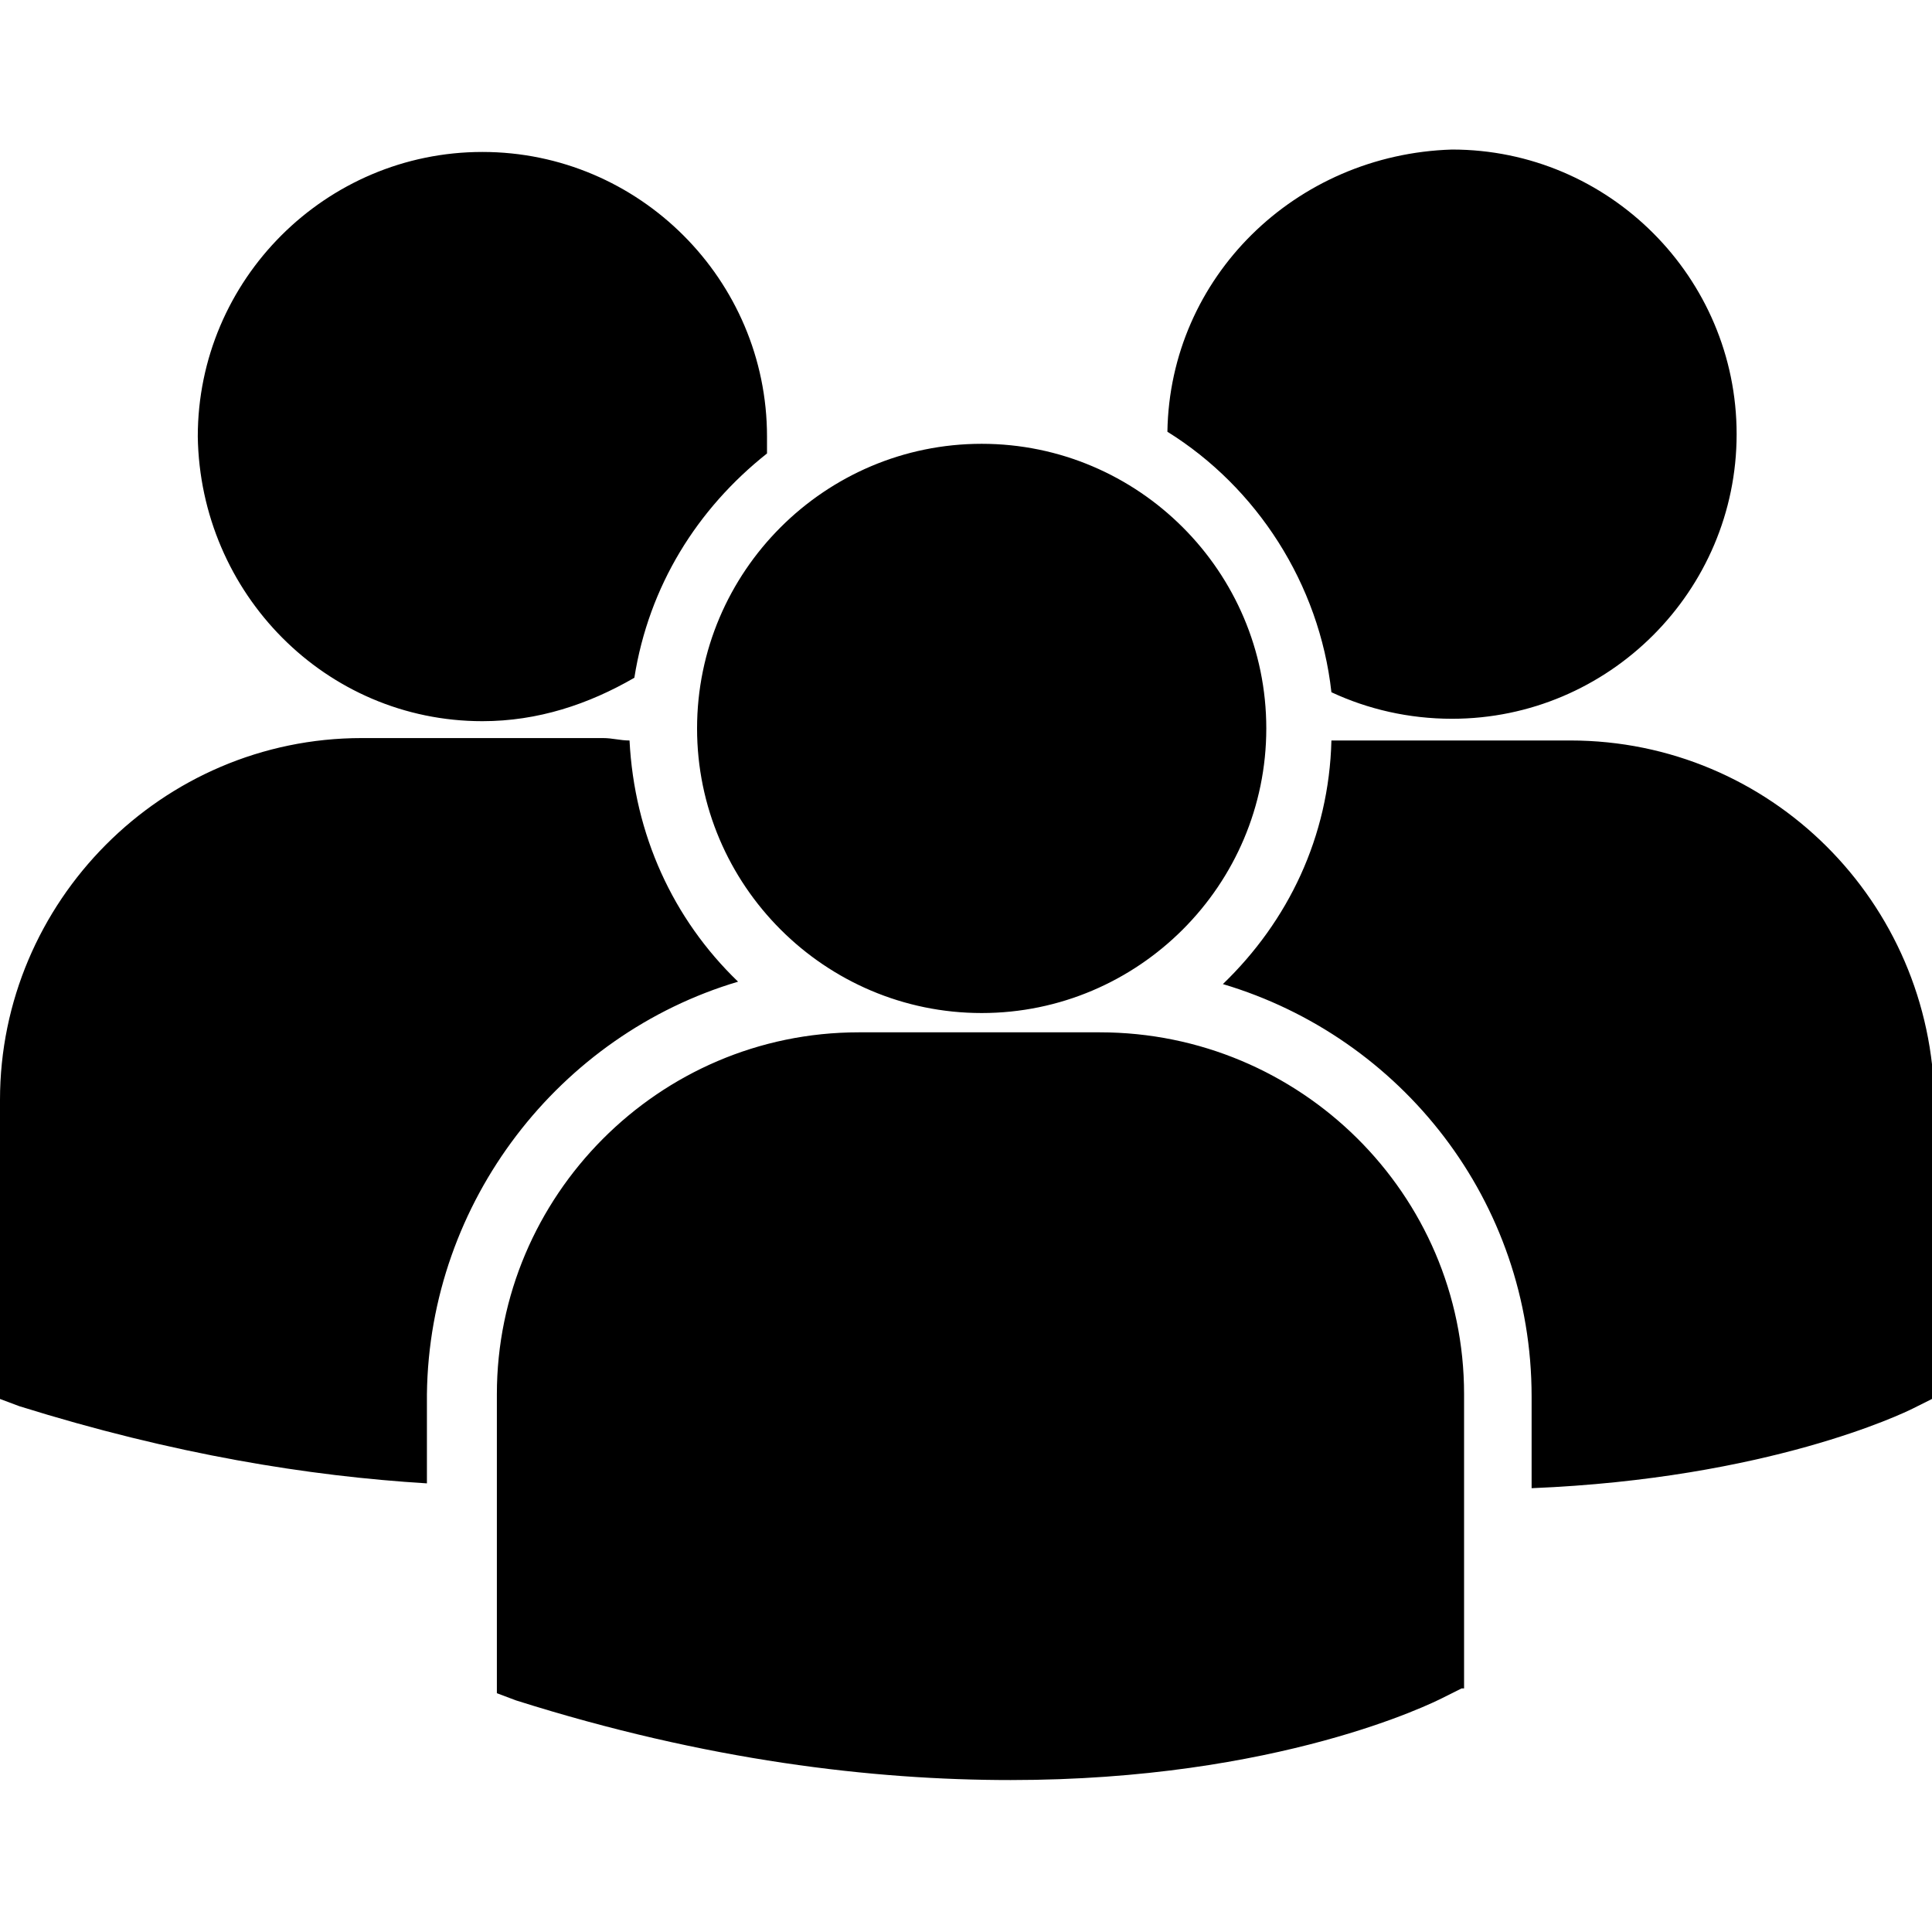 <?xml version="1.0" encoding="utf-8"?>
<!-- Generator: Adobe Illustrator 22.0.1, SVG Export Plug-In . SVG Version: 6.00 Build 0)  -->
<svg version="1.1" id="Capa_1" xmlns="http://www.w3.org/2000/svg" xmlns:xlink="http://www.w3.org/1999/xlink" x="0px" y="0px"
	 viewBox="0 0 80.1 80.1" style="enable-background:new 0 0 80.1 80.1;" xml:space="preserve">
<style type="text/css">
	.st0{display:none;}
	.st1{display:inline;}
</style>
<g>
	<path d="M48.4,17.9c3.7,2.3,6.3,6.3,6.8,10.8c1.5,0.7,3.2,1.1,5,1.1c6.5,0,11.8-5.3,11.8-11.8c0-6.5-5.3-11.8-11.8-11.8
		C53.7,6.4,48.5,11.5,48.4,17.9z M40.7,42c6.5,0,11.8-5.3,11.8-11.8s-5.3-11.8-11.8-11.8s-11.8,5.3-11.8,11.8S34.2,42,40.7,42z
		 M45.6,42.8h-10c-8.3,0-15,6.8-15,15V70l0,0.2l0.8,0.3c7.9,2.5,14.8,3.3,20.5,3.3c11.1,0,17.5-3.2,17.9-3.4l0.8-0.4h0.1V57.8
		C60.7,49.5,53.9,42.8,45.6,42.8z M65.1,30.7h-9.9c-0.1,4-1.8,7.5-4.5,10.1c7.4,2.2,12.8,9,12.8,17.1v3.8c9.8-0.4,15.4-3.1,15.8-3.3
		l0.8-0.4h0.1V45.7C80.1,37.4,73.4,30.7,65.1,30.7z M20,29.9c2.3,0,4.4-0.7,6.3-1.8c0.6-3.8,2.6-7,5.5-9.3c0-0.2,0-0.4,0-0.7
		c0-6.5-5.3-11.8-11.8-11.8c-6.5,0-11.8,5.3-11.8,11.8C8.3,24.6,13.5,29.9,20,29.9z M30.6,40.7c-2.7-2.6-4.3-6.1-4.5-10
		c-0.4,0-0.7-0.1-1.1-0.1H15c-8.3,0-15,6.8-15,15v12.2l0,0.2l0.8,0.3c6.4,2,12,2.9,16.9,3.2v-3.7C17.8,49.8,23.2,42.9,30.6,40.7z"/>
</g>
<g class="st0">
	<path class="st1" d="M0.2,63.5L0.1,27.1c0-1.8,1.8-3,3.5-2.3l33.1,14.2c0.9,0.4,1.5,1.3,1.5,2.3l0.1,36.4c0,1.8-1.8,3-3.5,2.3
		L1.7,65.7C0.8,65.4,0.2,64.5,0.2,63.5z M76.2,28.8L45.6,42l0.1,33.7l30.6-13.2L76.2,28.8 M77.4,24.4c1.3,0,2.5,1.1,2.5,2.5L80,63.3
		c0,1-0.6,1.9-1.5,2.3L45.4,79.9c-0.3,0.1-0.7,0.2-1,0.2c-1.3,0-2.5-1.1-2.5-2.5l-0.1-36.4c0-1,0.6-1.9,1.5-2.3l33.1-14.3
		C76.7,24.4,77.1,24.4,77.4,24.4L77.4,24.4z M39.8,3.9L8.1,18l31.8,14l31.7-14.2L39.8,3.9 M39.8,0c0.3,0,0.7,0.1,1,0.2l34.9,15.4
		c2,0.9,2,3.7,0,4.6L40.9,35.7c-0.3,0.1-0.7,0.2-1,0.2c-0.3,0-0.7-0.1-1-0.2L4,20.3c-2-0.9-2-3.7,0-4.6L38.8,0.2
		C39.1,0.1,39.5,0,39.8,0L39.8,0z"/>
</g>
<g class="st0">
	<g class="st1">
		<path d="M29.7,48c-3.7,0-6.7,2.6-6.7,5.9c0,3.2,3,5.9,6.7,5.9s6.7-2.6,6.7-5.9C36.4,50.6,33.4,48,29.7,48z M29.7,56.8
			c-1.8,0-3.3-1.3-3.3-2.9c0-1.6,1.5-2.9,3.3-2.9c1.8,0,3.3,1.3,3.3,2.9C33.1,55.5,31.6,56.8,29.7,56.8z M80,43.7v6.3
			c0,1.6-1.4,2.8-3.2,2.8h-3.4c-0.6-3.7-4.3-6.6-8.7-6.6c-4.4,0-8.1,2.9-8.7,6.6H38.4c-0.6-3.7-4.3-6.6-8.7-6.6S21.6,49,21,52.8
			h-4.3c-1.8,0-3.2-1.3-3.2-2.8v-6.3L80,43.7L80,43.7z M64.6,48c-3.7,0-6.7,2.6-6.7,5.9c0,3.2,3,5.9,6.7,5.9c3.7,0,6.7-2.6,6.7-5.9
			C71.3,50.6,68.3,48,64.6,48z M64.6,56.8c-1.8,0-3.3-1.3-3.3-2.9c0-1.6,1.5-2.9,3.3-2.9c1.8,0,3.3,1.3,3.3,2.9
			C68,55.5,66.5,56.8,64.6,56.8z M78.7,37.4l-12.6-11c-0.8-0.7-1.9-1.1-3-1.1h-6.4v-2.1c0-1.6-1.4-2.8-3.2-2.8H16.7
			c-1.8,0-3.2,1.3-3.2,2.8v0.4L0.4,25l23.1,2.6l-23.4,2l23.3,2.9L0.1,34.4l13.3,2.2l0,5.6H80v-2.1C80,39.1,79.5,38.1,78.7,37.4z
			 M73.2,37.8H61c-0.3,0-0.5-0.2-0.5-0.4V29c0-0.2,0.2-0.4,0.5-0.4h2.3c0.1,0,0.3,0,0.4,0.1l9.9,8.3C73.9,37.3,73.7,37.8,73.2,37.8z
			"/>
	</g>
</g>
<g class="st0">
	<path class="st1" d="M79.3,25.5L40.8,3.8c-0.4-0.2-1-0.2-1.4,0L0.9,25.5c-0.4,0.3-0.7,0.7-0.7,1.2v49.4c0,0.2,0.2,0.4,0.4,0.4h8.5
		c0.2,0,0.4-0.2,0.4-0.4V34.2h61.1v41.9c0,0.2,0.2,0.4,0.4,0.4h8.5c0.2,0,0.4-0.2,0.4-0.4V26.7C80,26.2,79.7,25.7,79.3,25.5z"/>
	<g class="st1">
		<g>
			<g>
				<path d="M64,63.3H53.6c-0.8,0-1.4,0.6-1.4,1.4v10.4c0,0.8,0.6,1.4,1.4,1.4H64c0.8,0,1.4-0.6,1.4-1.4V64.7
					C65.4,63.9,64.8,63.3,64,63.3z"/>
				<path d="M45.3,63.3H34.9c-0.8,0-1.4,0.6-1.4,1.4v10.4c0,0.8,0.6,1.4,1.4,1.4h10.4c0.8,0,1.4-0.6,1.4-1.4V64.7
					C46.7,63.9,46,63.3,45.3,63.3z"/>
			</g>
			<path d="M26.5,63.3H16.1c-0.8,0-1.4,0.6-1.4,1.4v10.4c0,0.8,0.6,1.4,1.4,1.4h10.4c0.8,0,1.4-0.6,1.4-1.4V64.7
				C27.9,63.9,27.3,63.3,26.5,63.3z"/>
		</g>
		<g>
			<g>
				<path d="M64,44.1H53.6c-0.8,0-1.4,0.6-1.4,1.4V56c0,0.8,0.6,1.4,1.4,1.4H64c0.8,0,1.4-0.6,1.4-1.4V45.6
					C65.4,44.8,64.8,44.1,64,44.1z"/>
				<path d="M45.3,44.1H34.9c-0.8,0-1.4,0.6-1.4,1.4V56c0,0.8,0.6,1.4,1.4,1.4h10.4c0.8,0,1.4-0.6,1.4-1.4V45.6
					C46.7,44.8,46,44.1,45.3,44.1z"/>
			</g>
			<path d="M26.5,44.1H16.1c-0.8,0-1.4,0.6-1.4,1.4V56c0,0.8,0.6,1.4,1.4,1.4h10.4c0.8,0,1.4-0.6,1.4-1.4V45.6
				C27.9,44.8,27.3,44.1,26.5,44.1z"/>
		</g>
	</g>
</g>
</svg>
